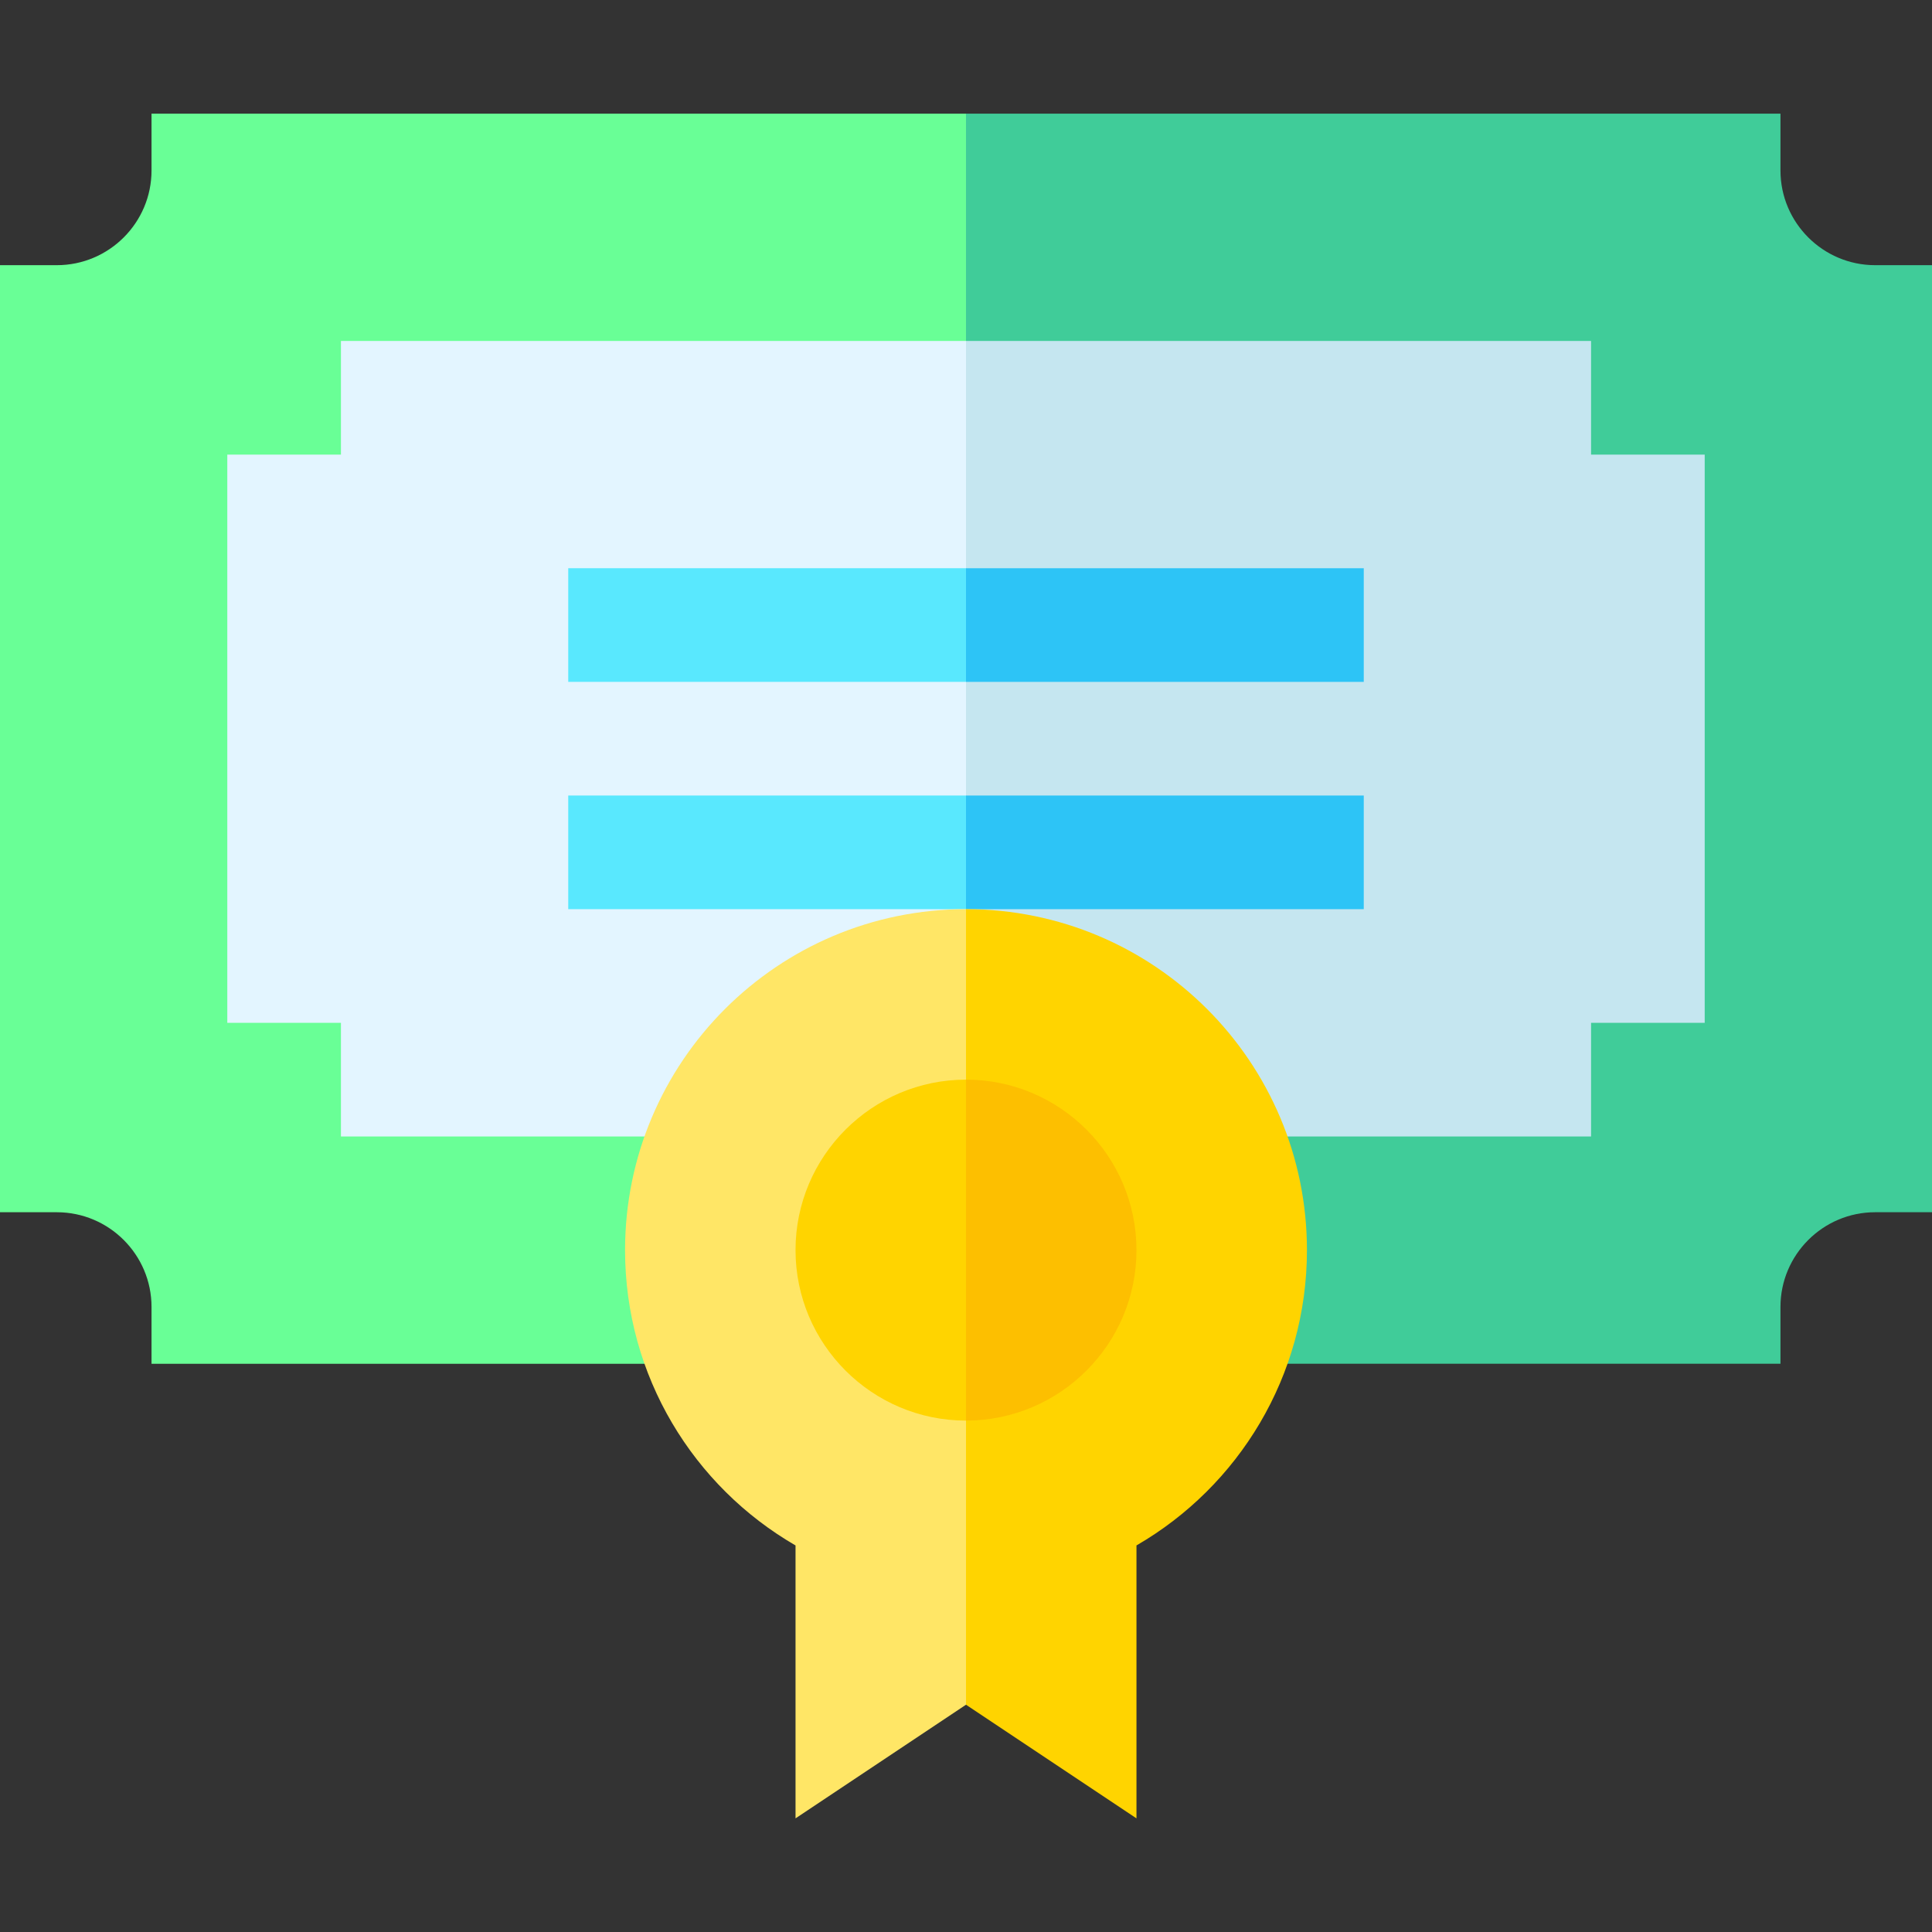 <svg id="Capa_1" enable-background="new 0 0 510 510" height="512" viewBox="0 0 510 510" width="512" xmlns="http://www.w3.org/2000/svg"><rect x="0" y="0" width="510" height="510" fill="#333333" stroke="none"/><g><g><path d="m40 30v15c0 13.785-11.215 25-25 25h-15v250h15c13.785 0 25 11.215 25 25v15h130.127l84.873-120 10-70.333-10-139.667z" fill="#69ff96"/><path d="m495 70c-13.785 0-25-11.215-25-25v-15h-215v210l84.876 120h130.124v-15c0-13.785 11.215-25 25-25h15v-250z" fill="#40cc99"/><path d="m90 90v30h-30v150h30v30h80.128l84.872-59.999 20-68.334-20-81.667z" fill="#e3f5ff"/><path d="m420 120v-30h-165v150.001l84.872 59.999h80.128v-30h30v-150z" fill="#c5e6f0"/><path d="m150 150v30h105l10-15-10-15z" fill="#59e8fe"/><path d="m255 150h105v30h-105z" fill="#2dc4f6"/><path d="m150 240h105l10-15-10-15h-105z" fill="#59e8fe"/><path d="m255 210h105v30h-105z" fill="#2dc4f6"/><path d="m165 330c0 33.312 18.1 62.396 45 77.957v72.043l45-30 10-120-10-90c-49.706 0-90 40.295-90 90z" fill="#ffe666"/><path d="m255 240v210l45 30v-72.043c26.9-15.561 45-44.645 45-77.957 0-49.705-40.295-90-90-90z" fill="#ffd400"/><path d="m210 330c0 24.813 20.188 45 45 45l10-45-10-45c-24.812 0-45 20.186-45 45z" fill="#ffd400"/><path d="m255 285v90c24.814 0 45-20.187 45-45 0-24.814-20.186-45-45-45z" fill="#fdbf00"/></g></g></svg>